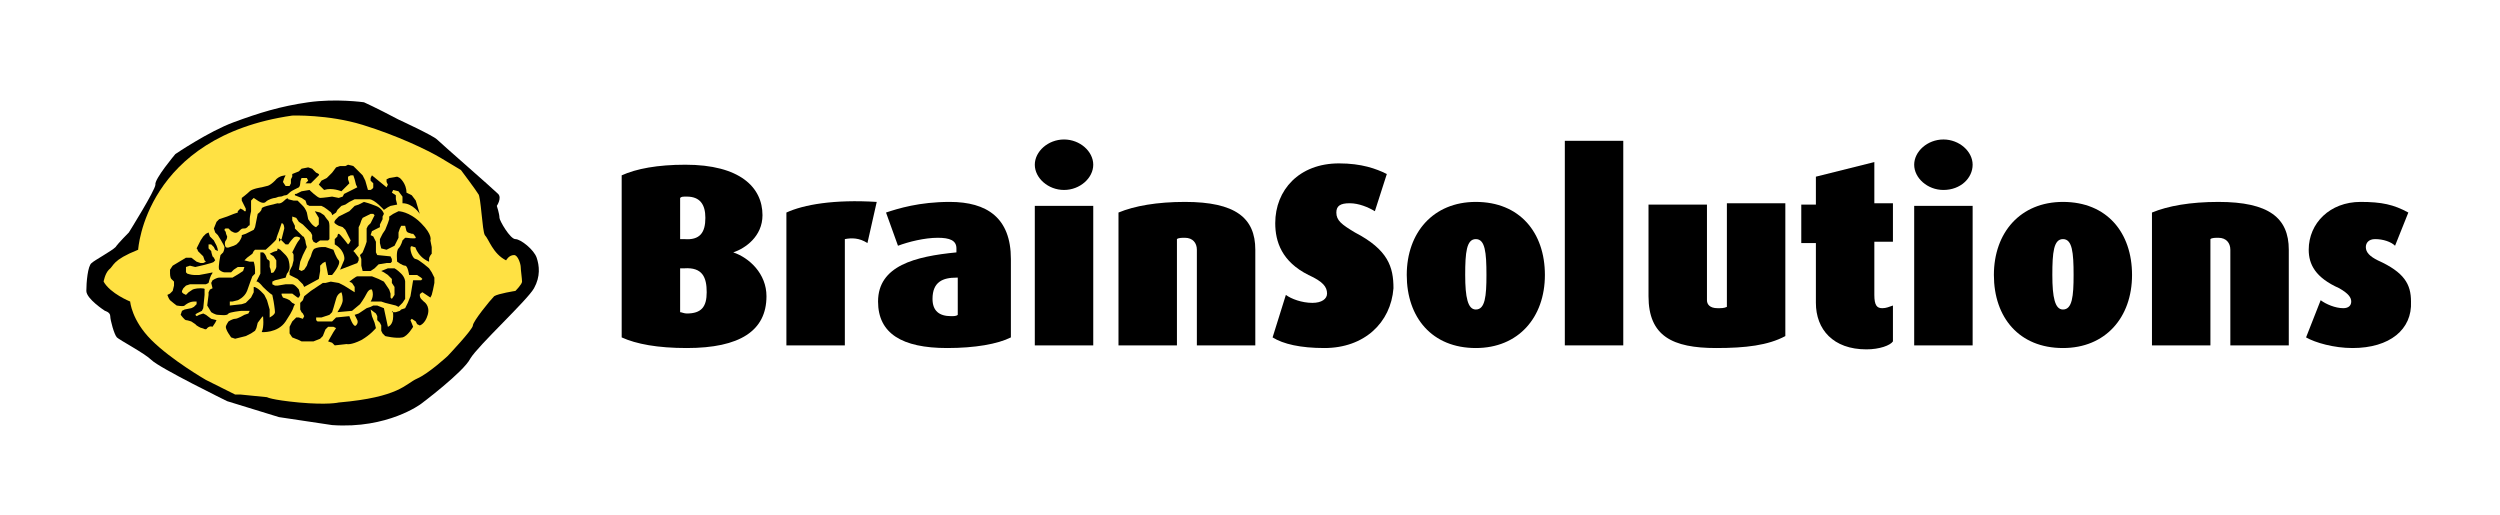 <svg xmlns="http://www.w3.org/2000/svg" xmlns:xlink="http://www.w3.org/1999/xlink" id="Layer_1" x="0px" y="0px" viewBox="0 0 188.2 38.8" style="enable-background:new 0 0 188.2 38.8;" xml:space="preserve"><style type="text/css">	.Arched_x0020_Green{fill:url(#SVGID_1_);stroke:#FFFFFF;stroke-width:0.25;stroke-miterlimit:1;}	.st0{fill:#FFE143;}</style><linearGradient id="SVGID_1_" gradientUnits="userSpaceOnUse" x1="7.313" y1="101.879" x2="8.02" y2="101.172">	<stop offset="0" style="stop-color:#1DA238"></stop>	<stop offset="0.983" style="stop-color:#24391D"></stop></linearGradient><g>	<g>		<g>			<path d="M51.7,26.2c-2.2,0-3.8-0.3-4.9-0.8V13.2c1.1-0.5,2.7-0.8,4.8-0.8c4.1,0,5.8,1.7,5.8,3.8c0,1.6-1.3,2.5-2.2,2.8v0     c1.2,0.4,2.5,1.6,2.5,3.3C57.7,24.9,55.7,26.2,51.7,26.2z M51.7,14.8c-0.3,0-0.4,0-0.5,0.1V18l0.3,0c1.2,0.1,1.6-0.5,1.6-1.6     C53.1,15.4,52.7,14.8,51.7,14.8z M51.5,20.2l-0.3,0v3.3c0.1,0,0.3,0.1,0.5,0.1c1.1,0,1.5-0.5,1.5-1.6     C53.2,20.9,52.9,20.1,51.5,20.2z"></path>			<path d="M65.3,18.3c-0.6-0.4-1.2-0.4-1.7-0.3v8h-4.4v-10c1.3-0.6,3.6-1,6.8-0.8L65.3,18.3z"></path>			<path d="M71.3,26.2c-3.4,0-5.2-1.1-5.2-3.5c0-2.7,2.8-3.4,5.9-3.7v-0.3c0-0.6-0.5-0.8-1.4-0.8c-1,0-2.2,0.3-3,0.6l-0.9-2.5     c0.9-0.3,2.5-0.8,4.8-0.8c2.8,0,4.6,1.2,4.6,4.3v5.9C75.1,25.9,73.4,26.2,71.3,26.2z M72,20.9c-1,0-1.8,0.3-1.8,1.6     c0,0.9,0.5,1.3,1.4,1.3c0.2,0,0.4,0,0.5-0.1V20.9z"></path>			<path d="M80.1,14.3c-1.2,0-2.2-0.9-2.2-1.9s1-1.9,2.2-1.9c1.2,0,2.2,0.9,2.2,1.9S81.3,14.3,80.1,14.3z M77.9,26V15.5h4.4V26H77.9     z"></path>			<path d="M90.1,26v-7.2c0-0.5-0.3-0.9-0.9-0.9c-0.2,0-0.5,0-0.6,0.1v8h-4.4v-10c1.2-0.5,2.9-0.8,5-0.8c3.8,0,5.3,1.2,5.3,3.6V26     H90.1z"></path>			<path d="M99.7,26.2c-1.8,0-3.1-0.3-3.9-0.8l1-3.2c0.4,0.3,1.2,0.6,2,0.6c0.7,0,1.1-0.3,1.1-0.7c0-0.5-0.3-0.9-1.4-1.4     c-2-1-2.5-2.5-2.5-3.9c0-2.5,1.8-4.5,4.8-4.5c1.7,0,2.8,0.4,3.6,0.8l-0.9,2.8c-0.5-0.3-1.2-0.6-1.9-0.6c-0.7,0-1,0.2-1,0.7     c0,0.6,0.4,0.9,1.4,1.5c2.5,1.3,2.9,2.6,2.9,4.2C104.7,24.3,102.7,26.2,99.7,26.2z"></path>			<path d="M111.1,26.2c-3.3,0-5.2-2.3-5.2-5.5c0-3.2,2-5.5,5.2-5.5c3.3,0,5.2,2.3,5.2,5.5C116.3,23.9,114.3,26.2,111.1,26.2z      M111.1,18c-0.7,0-0.8,1-0.8,2.7c0,1.7,0.2,2.6,0.8,2.6c0.7,0,0.8-1,0.8-2.6C111.9,19,111.8,18,111.1,18z"></path>			<path d="M117.8,26V10.6h4.4V26H117.8z"></path>			<path d="M129.2,26.2c-3.3,0-5.1-0.9-5.1-3.9v-6.9h4.4v7.2c0,0.3,0.2,0.6,0.8,0.6c0.3,0,0.5,0,0.7-0.1v-7.8h4.4v10     C133.1,26,131.4,26.2,129.2,26.2z"></path>			<path d="M140.5,26.3c-2.5,0-3.8-1.5-3.8-3.5v-4.5h-1.1v-2.9h1.1v-2.1l4.4-1.1v3.1h1.4v2.9h-1.4v4c0,0.8,0.2,1,0.6,1     c0.3,0,0.5-0.1,0.8-0.2v2.7C142.3,26,141.5,26.3,140.5,26.3z"></path>			<path d="M146.3,14.3c-1.2,0-2.2-0.9-2.2-1.9s1-1.9,2.2-1.9c1.2,0,2.2,0.9,2.2,1.9S147.6,14.3,146.3,14.3z M144.1,26V15.5h4.4V26     H144.1z"></path>			<path d="M155.3,26.2c-3.3,0-5.2-2.3-5.2-5.5c0-3.2,2-5.5,5.2-5.5c3.3,0,5.2,2.3,5.2,5.5C160.5,23.9,158.5,26.2,155.3,26.2z      M155.3,18c-0.7,0-0.8,1-0.8,2.7c0,1.7,0.2,2.6,0.8,2.6c0.7,0,0.8-1,0.8-2.6C156.1,19,156,18,155.3,18z"></path>			<path d="M167.9,26v-7.2c0-0.5-0.3-0.9-0.9-0.9c-0.2,0-0.5,0-0.6,0.1v8H162v-10c1.2-0.5,2.9-0.8,5-0.8c3.8,0,5.3,1.2,5.3,3.6V26     H167.9z"></path>			<path d="M177.1,26.2c-1.4,0-2.8-0.4-3.5-0.8l1.1-2.8c0.4,0.3,1.1,0.6,1.7,0.6c0.4,0,0.6-0.2,0.6-0.5c0-0.3-0.2-0.6-0.9-1     c-1.8-0.8-2.3-1.8-2.3-2.9c0-2,1.6-3.6,3.9-3.6c1.6,0,2.5,0.2,3.6,0.8l-1,2.5c-0.3-0.3-0.9-0.5-1.5-0.5c-0.5,0-0.7,0.3-0.7,0.6     c0,0.4,0.3,0.7,0.9,1c2,0.9,2.5,1.8,2.5,3.1C181.6,24.8,179.9,26.2,177.1,26.2z"></path>		</g>	</g>	<g>		<g>			<path d="M13.2,11.6c0,0,2.5-1.7,4.4-2.4c1.9-0.7,3.5-1.2,5.6-1.5c2.1-0.3,4.2,0,4.2,0s0.9,0.4,2.6,1.3c0,0,2.6,1.2,2.9,1.5     c0.3,0.3,4.2,3.7,4.6,4.1c0.3,0.3-0.1,0.9-0.1,0.9s0.2,0.6,0.2,0.9c0,0.2,0.8,1.6,1.2,1.6c0.4,0,1.4,0.8,1.6,1.4     c0.2,0.6,0.3,1.4-0.2,2.3c-0.5,0.9-4.2,4.3-4.8,5.3c-0.5,1-3.7,3.4-3.7,3.4s-2.5,1.9-6.7,1.6C21,31.4,21,31.4,21,31.4l-3.9-1.2     c0,0-5.1-2.5-5.7-3.1c-0.5-0.5-2.4-1.5-2.6-1.7c-0.2-0.2-0.5-1.3-0.5-1.6c0-0.3-0.4-0.4-0.4-0.4s-1.4-0.9-1.4-1.5     c0-0.6,0.1-1.9,0.4-2.1c0.2-0.2,1.5-0.9,1.8-1.2c0.2-0.3,1-1.1,1-1.1s2-3.2,2-3.6C11.6,13.5,13.2,11.6,13.2,11.6z"></path>		</g>		<path class="st0" d="M10.4,18.8c0,0,0.5-8.5,11.6-10.1c0,0,2.7-0.1,5.3,0.7c2.6,0.8,4.9,1.9,5.9,2.5c1,0.6,1.5,0.9,1.5,0.9    s1.2,1.6,1.3,1.8c0.2,0.1,0.3,2.8,0.5,3.1c0.3,0.3,0.6,1.4,1.6,1.9c0,0,0.2-0.4,0.6-0.4c0.3,0,0.5,0.7,0.5,0.9    c0,0.2,0.1,0.9,0.1,1.1c0,0.2-0.5,0.7-0.5,0.7s-1.3,0.2-1.6,0.4c-0.3,0.3-1.6,1.9-1.6,2.2c0,0.3-1.9,2.3-1.9,2.3s-1.4,1.3-2.3,1.7    c-0.9,0.4-1.3,1.4-5.9,1.8c0,0-0.8,0.2-3,0c-2.1-0.2-2.4-0.4-2.4-0.4l-2-0.2l-0.4,0l-2.2-1.1c0,0-2.6-1.5-4.1-3    c-1.5-1.5-1.6-2.9-1.6-2.9s-1.5-0.6-2-1.5c0,0,0.1-0.6,0.4-0.9C8.6,20,8.4,19.6,10.4,18.8z"></path>		<g>			<path d="M22.3,14.6l0.4-0.2l0.6-0.1c0,0,0.6,0.6,0.8,0.6c0.2,0,0.9-0.1,0.9-0.1l0.5,0.1l0.3-0.1l0.1-0.2l0.2-0.1l0.8-0.4     l-0.1-0.2l-0.1-0.4l-0.1-0.3h-0.2l-0.2,0.1l0,0.2l0.1,0.3L26.1,14l-0.2,0.2l-0.2,0.2c0,0-0.7-0.3-1.3-0.1l-0.2-0.2L24,13.9     l0.2-0.3l0.4-0.2L25,13l0.3-0.4l0.3-0.1h0.4l0.2-0.1l0.4,0.1l0.2,0.2l0.3,0.3l0.2,0.2l0.2,0.4l0.2,0.7l0.2,0c0,0,0.2-0.1,0.2-0.2     c0-0.1,0-0.3,0-0.3l-0.2-0.2l0-0.2l0.1-0.2l1.1,0.9l0.1-0.2l-0.1-0.2l0-0.2l0.2-0.1l0.6-0.1l0.2,0.1c0,0,0.5,0.4,0.5,1.1l0.4,0.2     l0.3,0.4l0.3,1c0,0-0.5-0.8-1.3-0.8v-0.5l-0.3-0.4l-0.4-0.1l-0.1,0.2l0.3,0.2l0,0.3l0.1,0.4l-0.5,0.1l-0.2,0.1l-0.3,0.2     c0,0-0.7-0.8-1.1-0.8c-0.4,0-1.1,0-1.1,0l-0.4,0.2l-0.3,0.2l-0.3,0.1l-0.3,0.3L25.3,16L25,16.2c0,0,0-0.2-0.2-0.3     c-0.1-0.1-0.4-0.3-0.4-0.3l-0.2-0.1l-0.4,0l-0.2,0l-0.3,0l-0.2-0.1l-0.1-0.3l-0.3-0.2l-0.5-0.2V14.6z"></path>		</g>		<g>			<path d="M25.6,20.3l1.3-0.5l0.1-0.2l0-0.2L26.7,19l-0.1-0.1l0.4-0.4l0-0.4l0-0.5l0-0.5l0.1-0.2l0.1-0.3l0.1-0.2l0.4-0.2l0.2-0.1     h0.2l0.1,0.1l-0.1,0.2l-0.1,0.2l-0.1,0.2L27.7,17l-0.1,0.2l0,0.5v0.5l-0.1,0.3L27.3,19l-0.2,0.2l0.1,0.3l0,0.5l0.1,0.4h0.6     l0.3-0.2l0.3-0.3l0.6-0.1h0.3l0.1-0.1v-0.2l-0.1-0.2l-1-0.1L28.3,19l0-0.3l0-0.5l-0.2-0.4l-0.2-0.1l0.1-0.3l0.4-0.2l0.2-0.1     l0-0.2l0.1-0.2l0.1-0.2v-0.2l0.1-0.2c0,0-0.1-0.4-0.6-0.6c-0.5-0.2-0.9-0.3-0.9-0.3L27,15.4l-0.3,0.1l-0.2,0.2l-0.2,0.2L26.1,16     l-0.4,0.2l-0.2,0.1l-0.2,0.2c0,0-0.2,0.2-0.1,0.3c0.1,0.1,0.3,0.2,0.3,0.2l0.3,0.1l0.2,0.2l0.1,0.2l0.1,0.2l0.1,0.2l0.1,0.2     l-0.1,0.2l-0.1,0.1c0,0-0.6-0.8-0.7-0.8c-0.1,0-0.1,0.2-0.1,0.2L25.2,18l0,0.4c0,0,0.4,0.2,0.6,0.6c0.2,0.4,0.1,0.6,0.1,0.6     L25.6,20.3z"></path>		</g>		<g>			<path d="M29.5,18.6l-0.4,0.2l-0.4-0.1l-0.1-0.4l0-0.3l0.2-0.4l0.2-0.3l0.2-0.5l0.1-0.3l0-0.2l0.3-0.2l0.4-0.2c0,0,0.8,0,1.7,0.9     c0.9,0.9,0.7,1.3,0.7,1.3l0.1,0.5l0,0.4v0.1c0,0-0.2,0.2-0.2,0.4c0,0.2,0,0.2,0,0.2s-0.3-0.1-0.6-0.4c-0.3-0.3-0.4-0.6-0.4-0.6     s0-0.1-0.1-0.1c-0.1,0-0.3-0.2-0.3,0.1c0,0.3,0.2,0.8,0.4,0.8c0.2,0,1,0.7,1,0.7l0.2,0.3l0.2,0.4l0,0.4l-0.1,0.5l-0.1,0.4     l-0.1,0.2L31.8,22c0,0-0.2,0.1-0.2,0.2c0,0.2,0.1,0.3,0.1,0.3l0.2,0.2c0,0,0.5,0.3,0.3,1c-0.2,0.7-0.6,0.8-0.6,0.8l-0.2-0.1     l-0.1-0.2L31,24l-0.1,0.1l0.2,0.5c0,0-0.4,0.7-0.8,0.8c-0.5,0.1-1.3-0.1-1.3-0.1l-0.2-0.2l-0.1-0.2v-0.4l-0.1-0.2l-0.2-0.2l0-0.3     l-0.1-0.2l-0.4-0.3l0.1,0.5l0.2,0.5l0.1,0.4c0,0-0.4,0.5-1.1,0.9c-0.8,0.4-1.1,0.3-1.1,0.3L25.2,26L25,25.8l-0.3-0.1l0.4-0.7     l0.2-0.3l-0.2-0.1l-0.4,0l-0.2,0.2l-0.2,0.5l-0.2,0.2l-0.5,0.2l-0.9,0l-0.2-0.1L22,25.4l-0.2-0.3l0-0.5l0.2-0.4l0.3-0.3h0.2     l0.3,0.1l0.1-0.2l-0.1-0.2l-0.1-0.1l-0.1-0.2l0-0.5l0.2-0.2l0.1-0.3l0.5-0.4l0.6-0.4l0.3-0.2h0.2l0.4-0.1l0.6,0.1l0.4,0.2     l0.8,0.5v-0.4l-0.2-0.3l-0.2-0.1c0,0,0.5-0.4,0.6-0.4c0.1,0,1.1,0,1.1,0l0.5,0.2l0.4,0.2l0.2,0.3l0.2,0.3l0.1,0.3l0,0.3l0.1,0.1     l0.2-0.3l0-0.3v-0.3l-0.2-0.3L29.5,21l-0.3-0.3l-0.3-0.2l-0.2-0.1l0.5-0.2l0.5,0c0,0,0.2,0.1,0.5,0.4c0.3,0.3,0.3,0.6,0.3,0.6     l0,0.6l0,0.7l-0.2,0.3L30,23.1l-0.2-0.1L29,22.8l-0.3-0.1l-0.1,0l-0.1,0h-0.2h-0.4c0,0,0.3-0.4,0.1-0.9c0,0-0.2-0.1-0.4,0.3     c-0.2,0.4-0.5,0.8-0.5,0.8l-0.6,0.5l-1.1,0.1c0,0,0.4-0.6,0.4-0.9c0-0.4-0.1-0.6-0.1-0.6s-0.3,0.1-0.4,0.5c-0.1,0.4-0.3,1-0.3,1     l-0.2,0.2l-0.6,0.2l-0.4,0l0,0.2l0.1,0.1H25l0.2-0.2l0.1-0.1l1-0.1c0,0,0.3,0.9,0.5,0.7c0.2-0.2,0.1-0.4,0.1-0.4l-0.2-0.4     l0.3-0.1l0.3-0.2l0.3-0.2l0.3-0.1l0.2-0.1h0.3l0.5,0.2l0.3,1.4c0,0,0.4-0.1,0.4-0.8c0-0.6-0.1-0.3-0.1-0.3h0.3l0.3-0.1l0.1-0.1     l0.3-0.1l0.2-0.4l0.2-0.5l0.1-0.6l0.1-0.6h0.6l0.1-0.1l-0.1-0.1l-0.3-0.2h-0.3h-0.3c0,0-0.1-0.7-0.3-0.7c-0.2,0-0.6-0.3-0.6-0.3     s-0.1-0.8,0.1-1c0.2-0.2,0.3-0.6,0.3-0.6l0.2-0.2l0.1,0c0,0,0.7,0.1,0.7,0c0-0.1-0.2-0.3-0.2-0.3L31,17.6l-0.3-0.1l-0.1-0.1     L30.5,17L30.2,17l-0.1,0.2l-0.1,0.3L30,17.9l-0.1,0.2l-0.1,0.2l-0.1,0.2L29.5,18.6z"></path>		</g>		<g>			<path d="M23,13.8h0.1h0.1h0.2c0,0,0.5-0.5,0.6-0.6c0.1-0.1-0.2-0.2-0.2-0.2l-0.3-0.3l-0.3-0.1l-0.5,0.1l-0.2,0.2L22,13.1v0.2     l-0.1,0.2l0,0.2v0.1L21.8,14h-0.3l-0.2-0.3l0.1-0.3l0.1-0.2c0,0-0.5,0-0.8,0.4C20.3,14,20.1,14,20.1,14l-0.4,0.1     c0,0-0.7,0.1-0.9,0.3c-0.2,0.2-0.6,0.5-0.6,0.5l0,0.2l0.1,0.2l0.2,0.4v0.2h-0.1l-0.1-0.1l-0.2-0.1L18,15.8l-0.1,0.1V16l-0.3,0.1     l-0.5,0.2l-0.6,0.2l-0.2,0.2l-0.2,0.5l0.1,0.3l0.1,0.1l0.1,0.1c0,0,0.5,0.8,0.5,0.9c0,0.2-0.1,0.4-0.1,0.4l-0.2,0.2     c0,0-0.2,0.9-0.1,1.1c0.2,0.2,0.4,0.2,0.4,0.2h0.5l0.2-0.2l0.3-0.2l0.5,0l-0.1,0.3l-0.3,0.2l-0.5,0.3c0,0-0.8,0-1,0     c-0.2,0-0.5,0.2-0.5,0.2l-0.1,0.2L16,21.7l-0.2,0.1L15.7,22v0.2L15.6,23l0.3,0.5c0,0,0.3,0.2,0.5,0.2c0.2,0,0.7,0.1,0.8-0.1     c0.1-0.1,0.9-0.2,1-0.2c0.1,0,0.4,0,0.4,0l0.2,0l-0.1,0.2l-0.3,0.1c0,0-0.5,0.3-0.7,0.3c-0.2,0-0.5,0.2-0.5,0.2s-0.2,0.3-0.2,0.4     c0,0.2,0.2,0.5,0.2,0.5l0.2,0.3l0.3,0.1l0.8-0.2l0.4-0.2l0.3-0.2l0.1-0.2l0.1-0.4l0.3-0.4l0.1-0.1c0,0,0.1,0.8-0.1,1.2     c0,0,1.2,0.1,1.8-0.8c0.6-0.9,0.6-1.1,0.6-1.1l0.1-0.2L22,22.8l-0.2-0.2l-0.2-0.1l-0.3-0.1l-0.1-0.2l0-0.1l0.2,0h0.4l0.2,0     l0.4,0.3l0.1,0l0.1-0.2l-0.1-0.4c0,0-0.3-0.4-0.5-0.4c-0.2,0-0.5,0-0.5,0l-0.6,0.1l-0.2,0l-0.2-0.1l0-0.2l0.2-0.1l0.4-0.1     l0.4-0.1l0.1-0.3c0,0,0.2-0.2,0.2-0.5c0-0.3-0.1-0.6-0.1-0.6s-0.1-0.2-0.2-0.3c-0.1-0.1-0.4-0.4-0.4-0.4l-0.2-0.1     c0,0,0,0.2-0.1,0.2c-0.1,0-0.3,0.1-0.3,0.1l-0.2,0.1l0.3,0.2l0.2,0.3c0,0,0,0.4,0,0.5c0,0.1-0.2,0.4-0.2,0.4s-0.2,0.1-0.2,0     c0-0.2-0.1-0.4-0.1-0.4v-0.4c0,0,0-0.1-0.2-0.2C20,19.1,19.8,19,19.8,19l-0.2,0c0,0,0,0.6,0,0.8c0,0.2,0,0.5,0,0.5l0,0.3     l-0.1,0.2L19.4,21l-0.1,0.2c0,0,0.1-0.1,0.5,0.4c0.5,0.5,0.7,0.6,0.7,0.6l0.1,0.5c0,0,0.1,0.6,0.1,0.8c0,0.2-0.4,0.4-0.4,0.4     l0-0.6l-0.2-0.7l-0.2-0.4c0,0-0.5-0.6-0.8-0.6L19.1,22l-0.2,0.4l-0.4,0.4l-0.3,0.1l-0.9,0.1l0-0.2v-0.1l0.2,0l0.4-0.1     c0,0,0.5-0.2,0.7-0.7c0.2-0.6,0.4-1.1,0.4-1.1l0.2-0.2c0,0,0-0.1,0-0.3c0-0.3-0.1-0.6-0.1-0.6H19h-0.2l-0.4-0.1l0.2-0.2l0.4-0.3     l0.1-0.2l0.1-0.1H20c0,0,0.8-0.7,0.8-0.8c0-0.1,0.2-0.6,0.2-0.6l0.1-0.3l0.1-0.3c0.2,0,0.2,0.4,0.2,0.4l-0.1,0.4l-0.1,0.4     l-0.2,0.2L21,17.9l0.5,0.5l0.2,0c0,0,0.2-0.3,0.4-0.5c0.2-0.2,0.5,0,0.5,0s0,0.1-0.1,0.2c-0.1,0.1-0.3,0.5-0.3,0.5L22,19     c0,0,0.1,0.1,0.1,0.2c0,0.1,0,0.4,0,0.4L22,20l-0.2,0.4v0.3l0.4,0.2l0.2,0.1l0.4,0.4l0.1,0.2L24,21l0.1-0.6l0-0.4l0.2-0.2     l0.2-0.1l0.2,1H25c0,0,0.7-0.8,0.5-1.1c-0.2-0.2-0.4-0.8-0.4-0.8l-0.6-0.2c0,0,0,0-0.3,0c-0.2,0-0.6,0.1-0.6,0.2     c-0.1,0.1-0.2,0.5-0.2,0.5l-0.2,0.4L23.1,20l-0.2,0.3l-0.2,0.1l-0.2-0.1l0.1-0.6l0.2-0.5l0.2-0.4l0.1-0.2c0,0-0.1-0.3-0.1-0.4     c0-0.1-0.1-0.3-0.1-0.3s0-0.1-0.1-0.1c-0.1-0.1-0.2-0.2-0.2-0.2l-0.2-0.2l-0.2-0.2L22.2,17L22,16.6v-0.2l0-0.1l0.3,0.1l0.2,0.3     l0.3,0.2l0.2,0.2l0.2,0.2l0.2,0.2l0.1,0.2V18l0.1,0.2l0.2,0.1l0.3-0.2h0.4l0.2,0l0.1-0.1l0-0.4v-0.3V17c0,0,0-0.3-0.1-0.4     c-0.1-0.1-0.3-0.4-0.3-0.4L24.1,16l-0.4-0.1l0.3,0.5l0,0.5l-0.2,0.2c0,0-0.1,0-0.3-0.2c-0.1-0.1-0.3-0.4-0.3-0.4L23.1,16     c0,0-0.1-0.3-0.3-0.5c-0.2-0.2-0.2-0.2-0.2-0.2l-0.2-0.2l-0.3,0L21.7,15c0,0,0-0.2-0.3,0.1c-0.3,0.3-0.5,0.2-0.5,0.2l-0.4,0.1     l-0.4,0.1c0,0-0.4,0.1-0.4,0.2c0,0.2-0.3,0.4-0.3,0.4l-0.1,0.5l-0.1,0.5l-0.1,0.2l-0.4,0.2l-0.2,0.1l-0.3,0.1c0,0,0,0,0,0.1     c0,0.1-0.2,0.4-0.2,0.4l-0.2,0.2l-0.2,0.1l-0.3,0.1c0,0-0.2,0.1-0.3,0c-0.1-0.1-0.1-0.4,0-0.5c0.1-0.1,0.1-0.3,0.1-0.3     s-0.1-0.2-0.1-0.3c0-0.1-0.1-0.1-0.1-0.2c0-0.1,0.1-0.1,0.1-0.1h0.2l0.2,0.2l0.2,0.1c0,0,0.2,0.1,0.4-0.1     c0.2-0.2,0.2-0.2,0.4-0.2c0.2,0,0.3-0.2,0.3-0.2s0.1,0,0.1-0.1c0-0.1,0-0.2,0-0.4c0-0.2,0.1-0.6,0.1-0.6l0-0.6l0-0.2l0.2-0.2     l0.3,0.2c0,0,0.4,0.3,0.6,0.1c0.2-0.2,0.6-0.3,0.7-0.3c0.1,0,0.2-0.1,0.4-0.1c0.2,0,0.2-0.1,0.4-0.1c0.1,0,0.2-0.1,0.3-0.2     c0.1-0.1,0.3-0.2,0.3-0.2l0.4-0.2c0,0,0.1-0.1,0.1-0.3c0-0.2,0.1-0.4,0.1-0.4l0.2,0l0.2,0l0.1,0.2L23,13.8z"></path>		</g>		<g>			<path d="M16.4,18.9c0-0.3-0.2-0.6-0.2-0.6l-0.1-0.2L16,18l-0.2-0.2l-0.1-0.3l-0.2,0.1l-0.2,0.2l-0.2,0.3L15,18.3l-0.1,0.2     l-0.1,0.2c0,0,0.1,0.1,0.1,0.2c0.1,0.1,0.2,0.2,0.2,0.2l0.2,0.2l0.1,0.3l0.1,0.1l-0.2,0.1l-0.2,0l-0.3-0.1l-0.4-0.3h-0.2L14,19.4     L13,20l-0.2,0.3l0,0.3c0,0,0,0.3,0.1,0.4c0.1,0.1,0.2,0.2,0.2,0.2l0,0.3l-0.1,0.4l-0.2,0.2l-0.2,0.1c0,0,0.1,0.3,0.2,0.4     c0.1,0.1,0.5,0.4,0.5,0.4s0.5,0.1,0.6,0c0.1-0.1,0.3-0.2,0.3-0.2s0.2-0.1,0.4-0.1c0.2,0,0.2,0,0.2,0v0.2l-0.2,0.2l-0.2,0.1     l-0.5,0.1l-0.2,0.1l-0.1,0.3c0,0,0.3,0.4,0.4,0.4c0.1,0,0.4,0.1,0.4,0.1l0.3,0.2l0.1,0.1c0,0,0.3,0.2,0.4,0.2     c0.1,0,0.3,0.2,0.4,0c0.2-0.2,0.4-0.1,0.4-0.1l0.2-0.3l0.1-0.2L15.9,24l-0.4-0.3l-0.2-0.1L15,23.7l-0.2,0.1l-0.1-0.1l0.1-0.1     l0.2-0.1l0.2-0.1l0.1-0.2l0.1-1l0-0.4c0,0,0.1-0.1-0.3-0.1c-0.4,0-0.6,0.1-0.6,0.1L14.2,22L14,22.2l-0.2-0.1L13.7,22v-0.1     l0.1-0.2l0.2-0.2l0.3-0.1h1.2l0.2-0.1c0,0,0.1-0.4,0.2-0.6c0.1-0.1,0.1-0.2,0.1-0.2c0.1,0-1,0.2-1,0.2s-0.2,0-0.4,0     c-0.2,0-0.5-0.1-0.5-0.1L14,20.5L14,20.3l0-0.2l0.3-0.1l0.4,0.1c0,0,1.4-0.3,1.4-0.4c0.1-0.1,0.1-0.1,0.1-0.1l-0.1-0.2L16,19.3     c0,0-0.1-0.3-0.1-0.4c-0.1-0.1-0.2-0.2-0.2-0.2c0-0.2,0-0.2,0-0.2l0-0.1h0.2l0.2,0.2l0.1,0.2L16.4,18.9z"></path>		</g>	</g></g></svg>